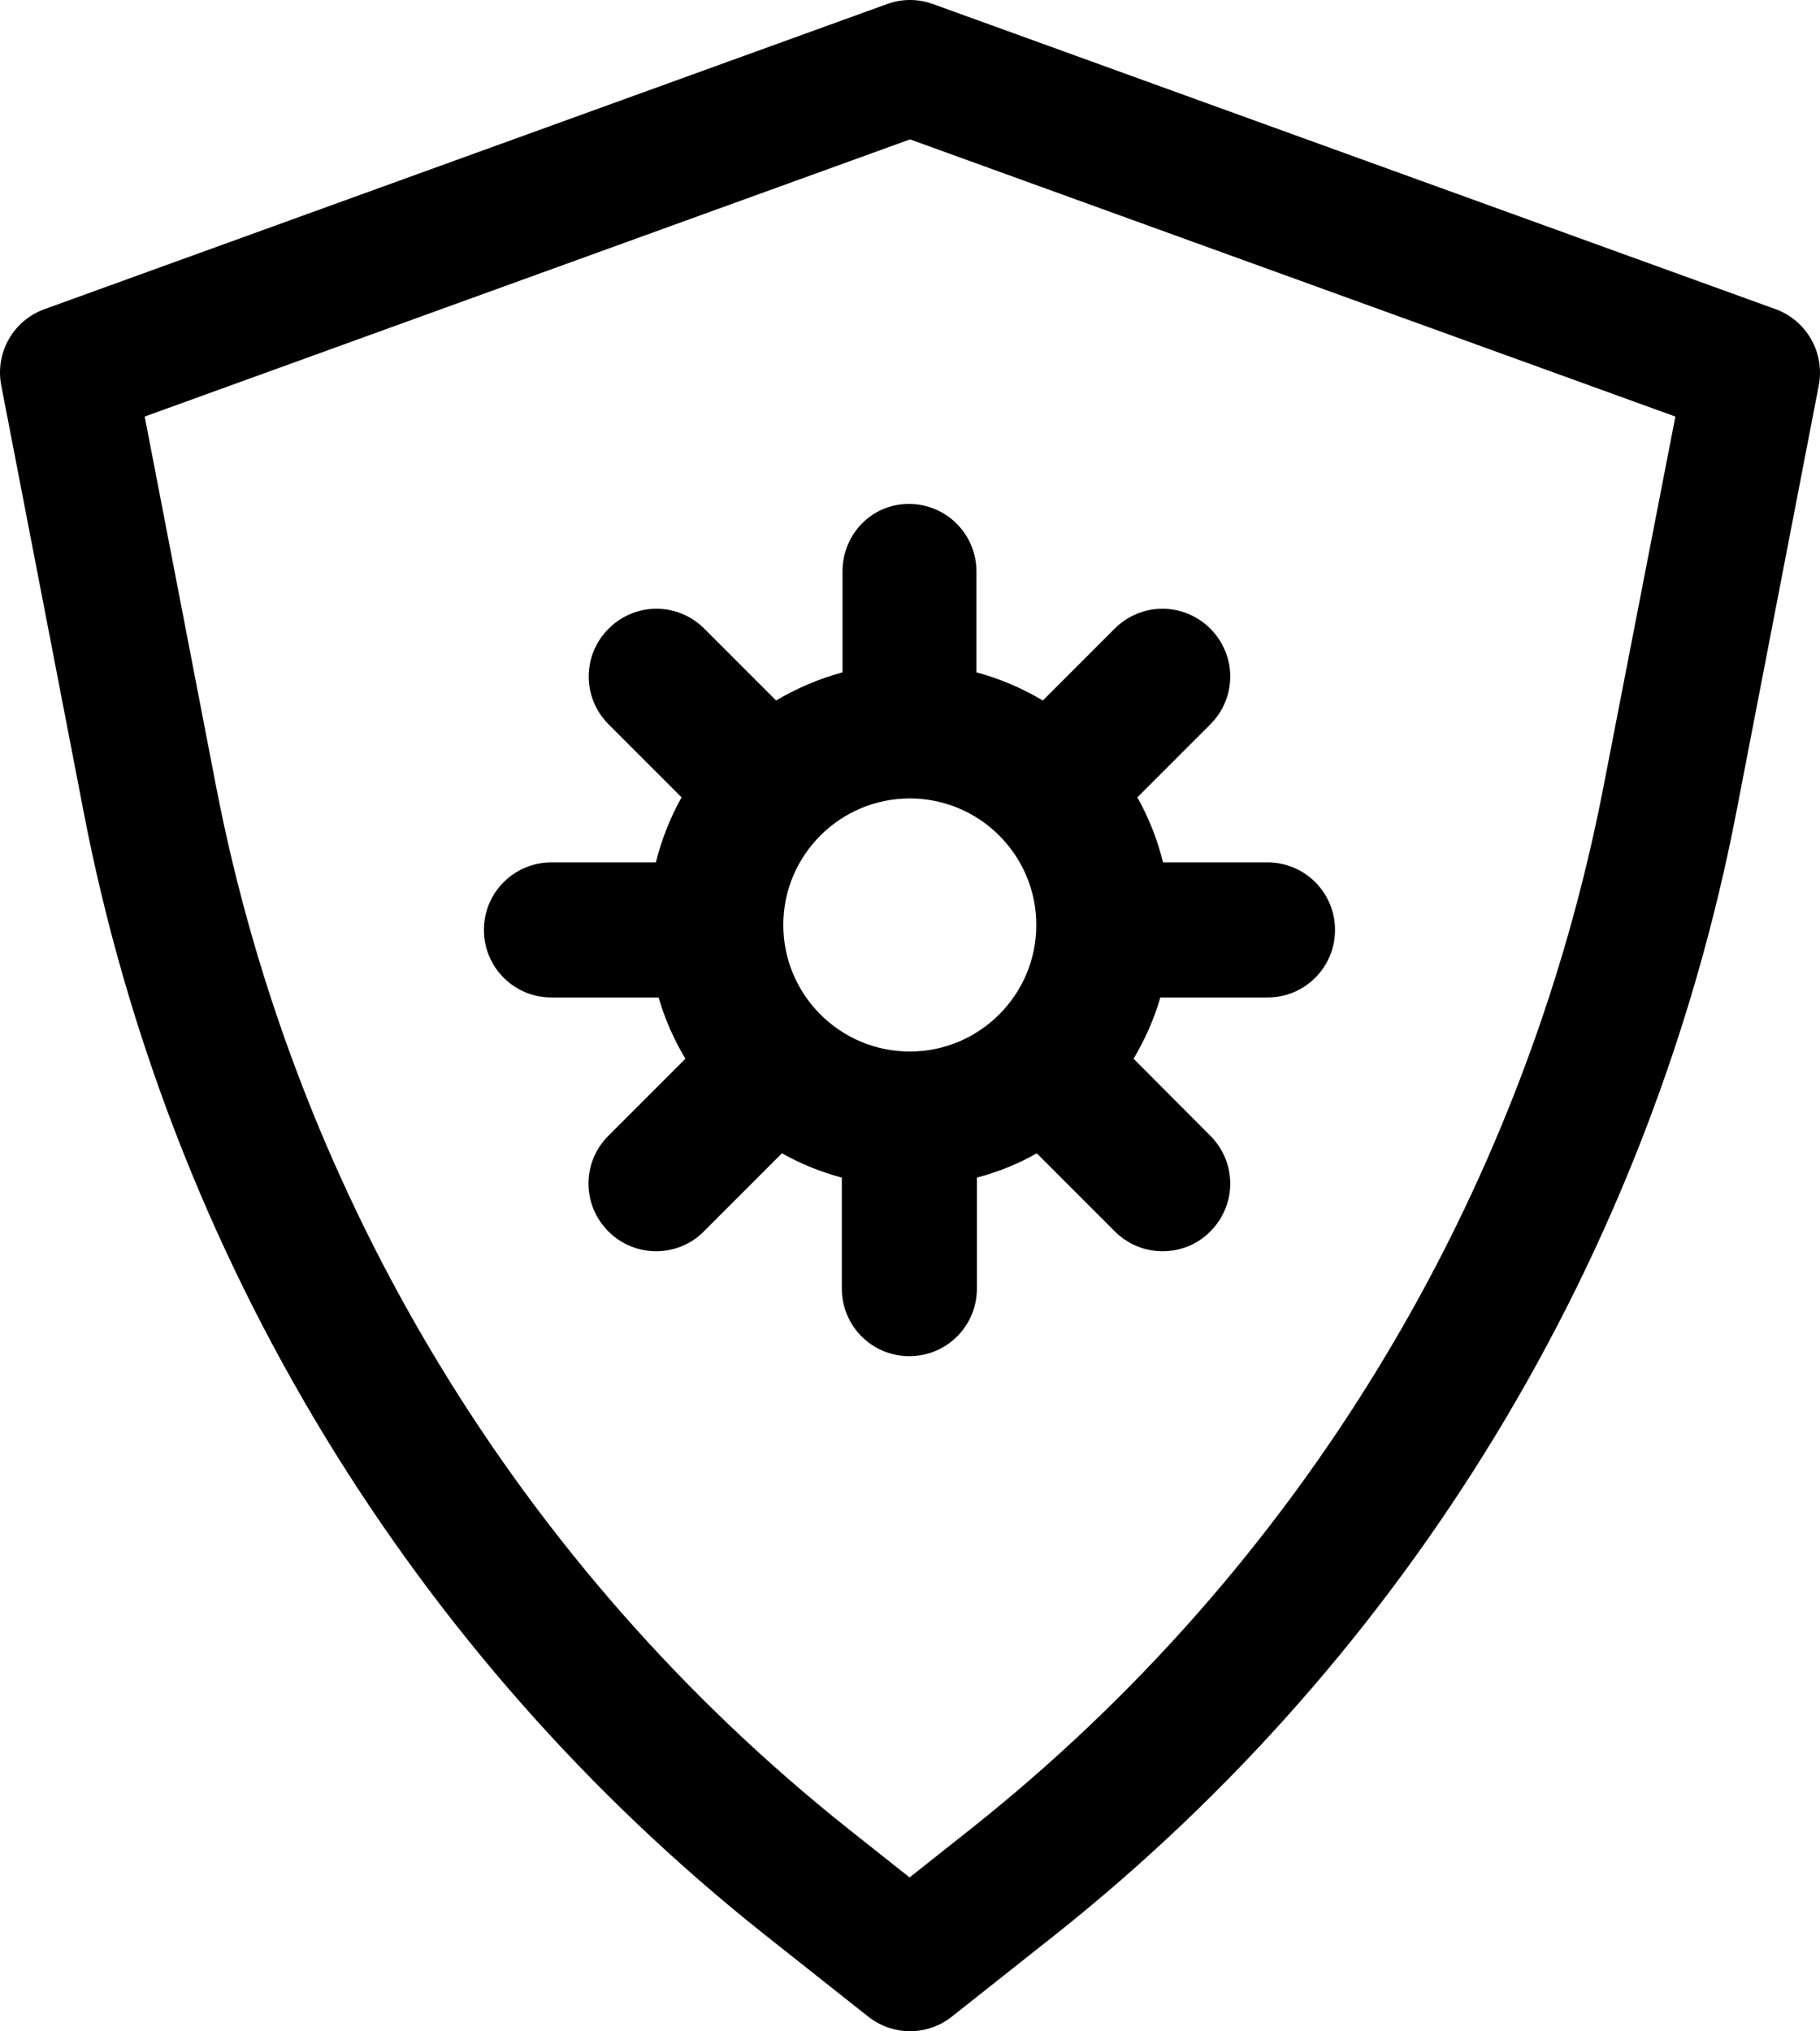 <svg xmlns="http://www.w3.org/2000/svg" xmlns:xlink="http://www.w3.org/1999/xlink" version="1.1" id="Layer_1" x="0px" y="0px" style="enable-background:new 0 0 1200 1200;" xml:space="preserve" viewBox="203.42 155.5 808.53 902.1">
<g>
	<path d="M992.2,292.8L617.9,157.3c-6.6-2.4-13.8-2.4-20.4,0L223.2,292.8c-13.9,5-22.1,19.4-19.2,34l36.6,189.4   c38,197,145.7,374.2,302.9,498.8l45.6,36.1c5.5,4.3,12,6.5,18.6,6.5c6.6,0,13.2-2.2,18.6-6.5l45.6-36.1   C829.1,890.3,936.7,713,974.8,516.1l36.6-189.4C1014.2,312.2,1006,297.8,992.2,292.8L992.2,292.8z M915.8,504.7   c-35.4,182.9-135.2,347.4-281.3,463.2l-27,21.4l-27-21.4C434.8,852.1,334.8,687.6,299.4,504.7l-31.7-164.2l340-123.1l340,123.1   L915.8,504.7z"/>
	<path d="M577.7,409.3v44.8c-10.4,2.8-20.4,7.1-29.5,12.5l-31.9-31.9c-11.8-11.8-30.7-11.8-42.5,0c-11.8,11.8-11.8,30.7,0,42.5   l32.4,32.4c-5,9-8.9,18.7-11.4,28.9h-46.4c-16.6,0-30,13.4-30,30s13.4,30,30,30H496c2.8,9.6,6.8,18.7,11.9,27.2l-34.2,34.2   c-11.8,11.8-11.8,30.7,0,42.5c5.9,5.9,13.6,8.8,21.2,8.8s15.4-2.9,21.2-8.8l34.7-34.7c8.3,4.7,17.3,8.3,26.6,10.8v49.3   c0,16.6,13.4,30,30,30s30-13.4,30-30v-49.3c9.4-2.5,18.4-6.1,26.6-10.8l34.7,34.7c5.9,5.9,13.6,8.8,21.2,8.8   c7.7,0,15.4-2.9,21.2-8.8c11.8-11.8,11.8-30.7,0-42.5L707,625.7c5-8.4,9.1-17.5,11.9-27.2h47.6c16.6,0,30-13.4,30-30   s-13.4-30-30-30h-46.4c-2.5-10.2-6.4-19.9-11.4-28.9l32.4-32.4c11.8-11.8,11.8-30.7,0-42.5s-30.7-11.8-42.5,0l-31.9,31.9   c-9.1-5.4-19-9.7-29.5-12.5v-44.8c0-16.6-13.4-30-30-30C590.6,379.3,577.7,392.8,577.7,409.3L577.7,409.3z M663.8,566.3   c0,31-25.2,56.2-56.2,56.2s-56.2-25.2-56.2-56.2s25.2-56.2,56.2-56.2S663.8,535.3,663.8,566.3z"/>
</g>
</svg>
